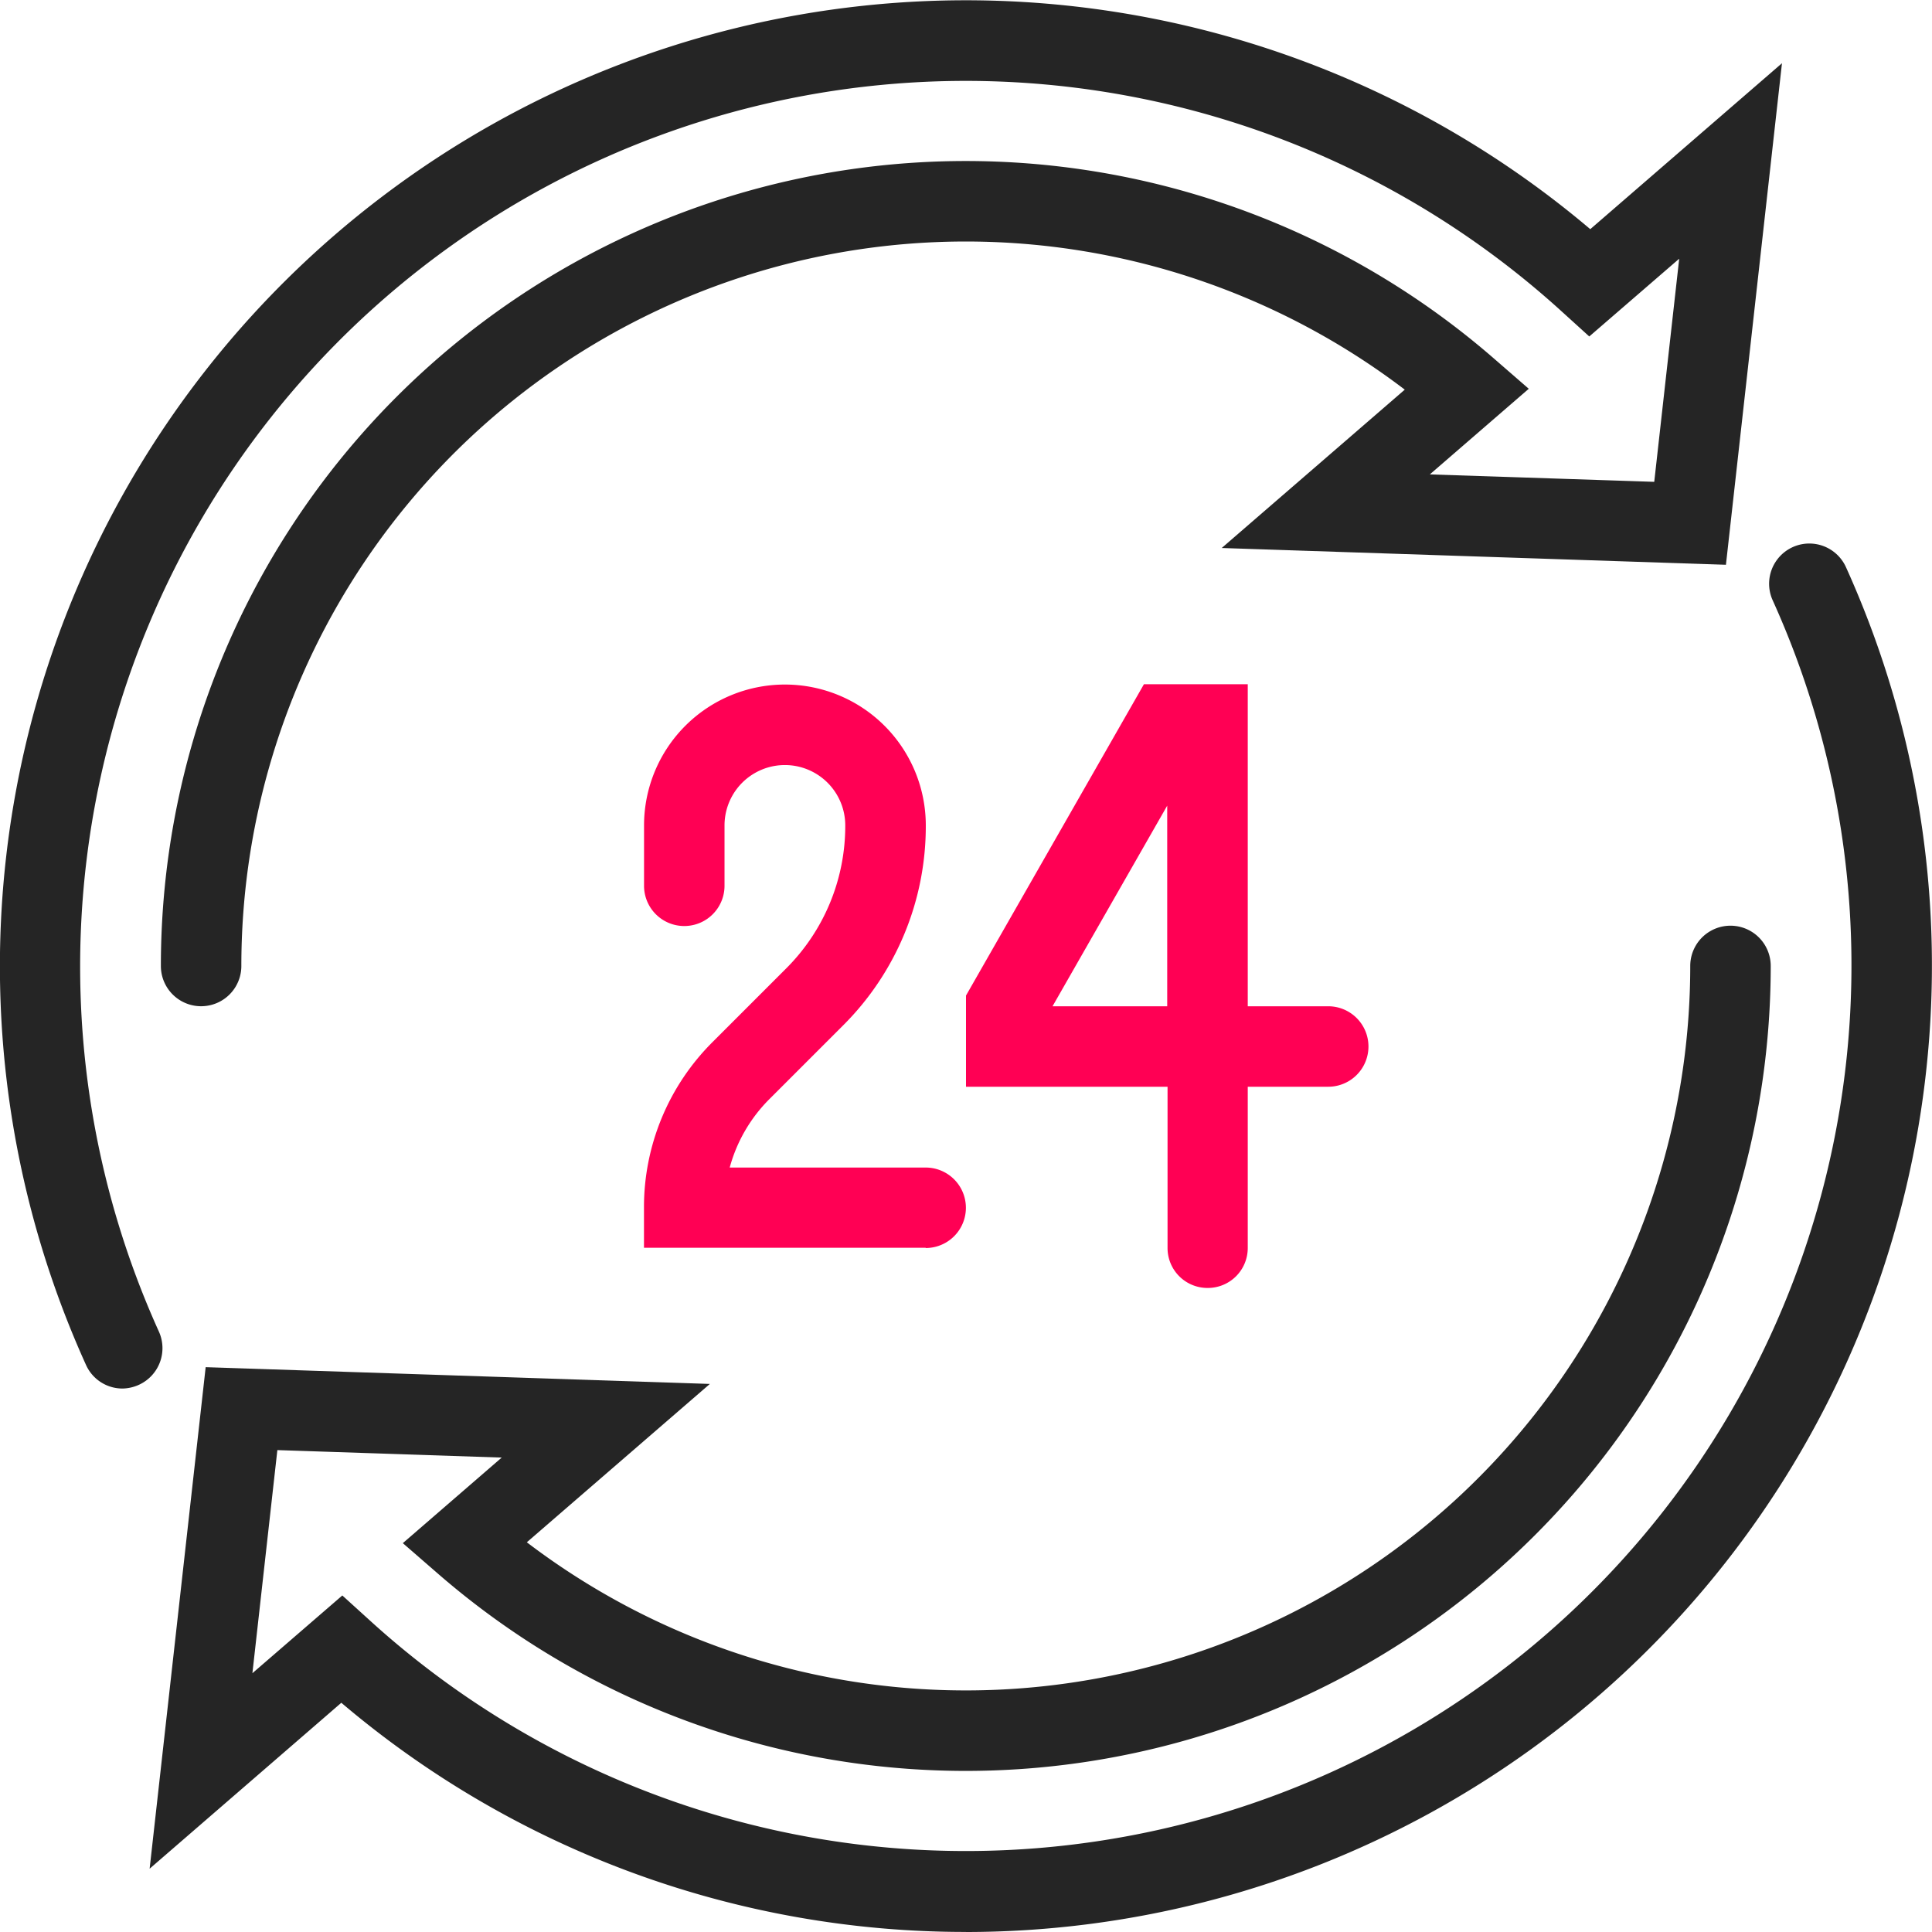 <svg xmlns="http://www.w3.org/2000/svg" width="29.026" height="29.025" viewBox="0 0 29.026 29.025">
  <g id="Group_4997" data-name="Group 4997" transform="translate(0)">
    <g id="Group_4994" data-name="Group 4994" transform="translate(0)">
      <g id="Group_4992" data-name="Group 4992">
        <path id="Path_17646" data-name="Path 17646" d="M309.843,40.861a.6.6,0,0,1-.551-.355,14.513,14.513,0,0,1,22.6-17.063l2.88-2.493-.842,7.535-7.575-.252,2.75-2.379a10.884,10.884,0,0,0-17.479,8.659.6.6,0,1,1-1.209,0,12.093,12.093,0,0,1,20.025-9.129l.526.457-1.486,1.286,3.371.112.375-3.352-1.351,1.168-.4-.363a13.305,13.305,0,0,0-21.09,15.313.605.605,0,0,1-.3.8A.62.62,0,0,1,309.843,40.861Z" transform="translate(-308 -20)" fill="#252525"/>
      </g>
      <g id="Group_4993" data-name="Group 4993" transform="translate(2.251 8.165)">
        <path id="Path_17647" data-name="Path 17647" d="M323.985,54.363A14.472,14.472,0,0,1,314.6,50.92l-2.88,2.493.842-7.535,7.575.252-2.75,2.379a10.884,10.884,0,0,0,17.479-8.659.6.6,0,0,1,1.209,0,12.093,12.093,0,0,1-20.025,9.129l-.526-.457,1.486-1.286-3.371-.112-.375,3.352,1.351-1.168.4.363a13.305,13.305,0,0,0,21.09-15.313.6.6,0,1,1,1.1-.5,14.519,14.519,0,0,1-13.221,20.506Z" transform="translate(-311.723 -33.503)" fill="#252525"/>
      </g>
    </g>
    <g id="Group_4995" data-name="Group 4995" transform="translate(9.675 10.28)">
      <path id="Path_17648" data-name="Path 17648" d="M328.233,45.466H324v-.6a3.5,3.5,0,0,1,1.032-2.492l1.1-1.1a3.024,3.024,0,0,0,.892-2.153.907.907,0,1,0-1.814,0v.907a.6.6,0,0,1-1.209,0v-.907a2.116,2.116,0,0,1,4.233,0,4.224,4.224,0,0,1-1.246,3.008l-1.1,1.1a2.307,2.307,0,0,0-.6,1.032h2.944a.6.6,0,1,1,0,1.209Z" transform="translate(-324 -37)" fill="#ff0054"/>
    </g>
    <g id="Group_4996" data-name="Group 4996" transform="translate(14.513 10.28)">
      <path id="Path_17649" data-name="Path 17649" d="M335.628,46.07a.6.6,0,0,1-.6-.6V43.047H332v-1.37L334.673,37h1.56v4.838h1.209a.6.6,0,1,1,0,1.209h-1.209v2.419A.6.6,0,0,1,335.628,46.07ZM333.3,41.838h1.723V38.824Z" transform="translate(-332 -37)" fill="#ff0054"/>
    </g>
  </g>
</svg>
